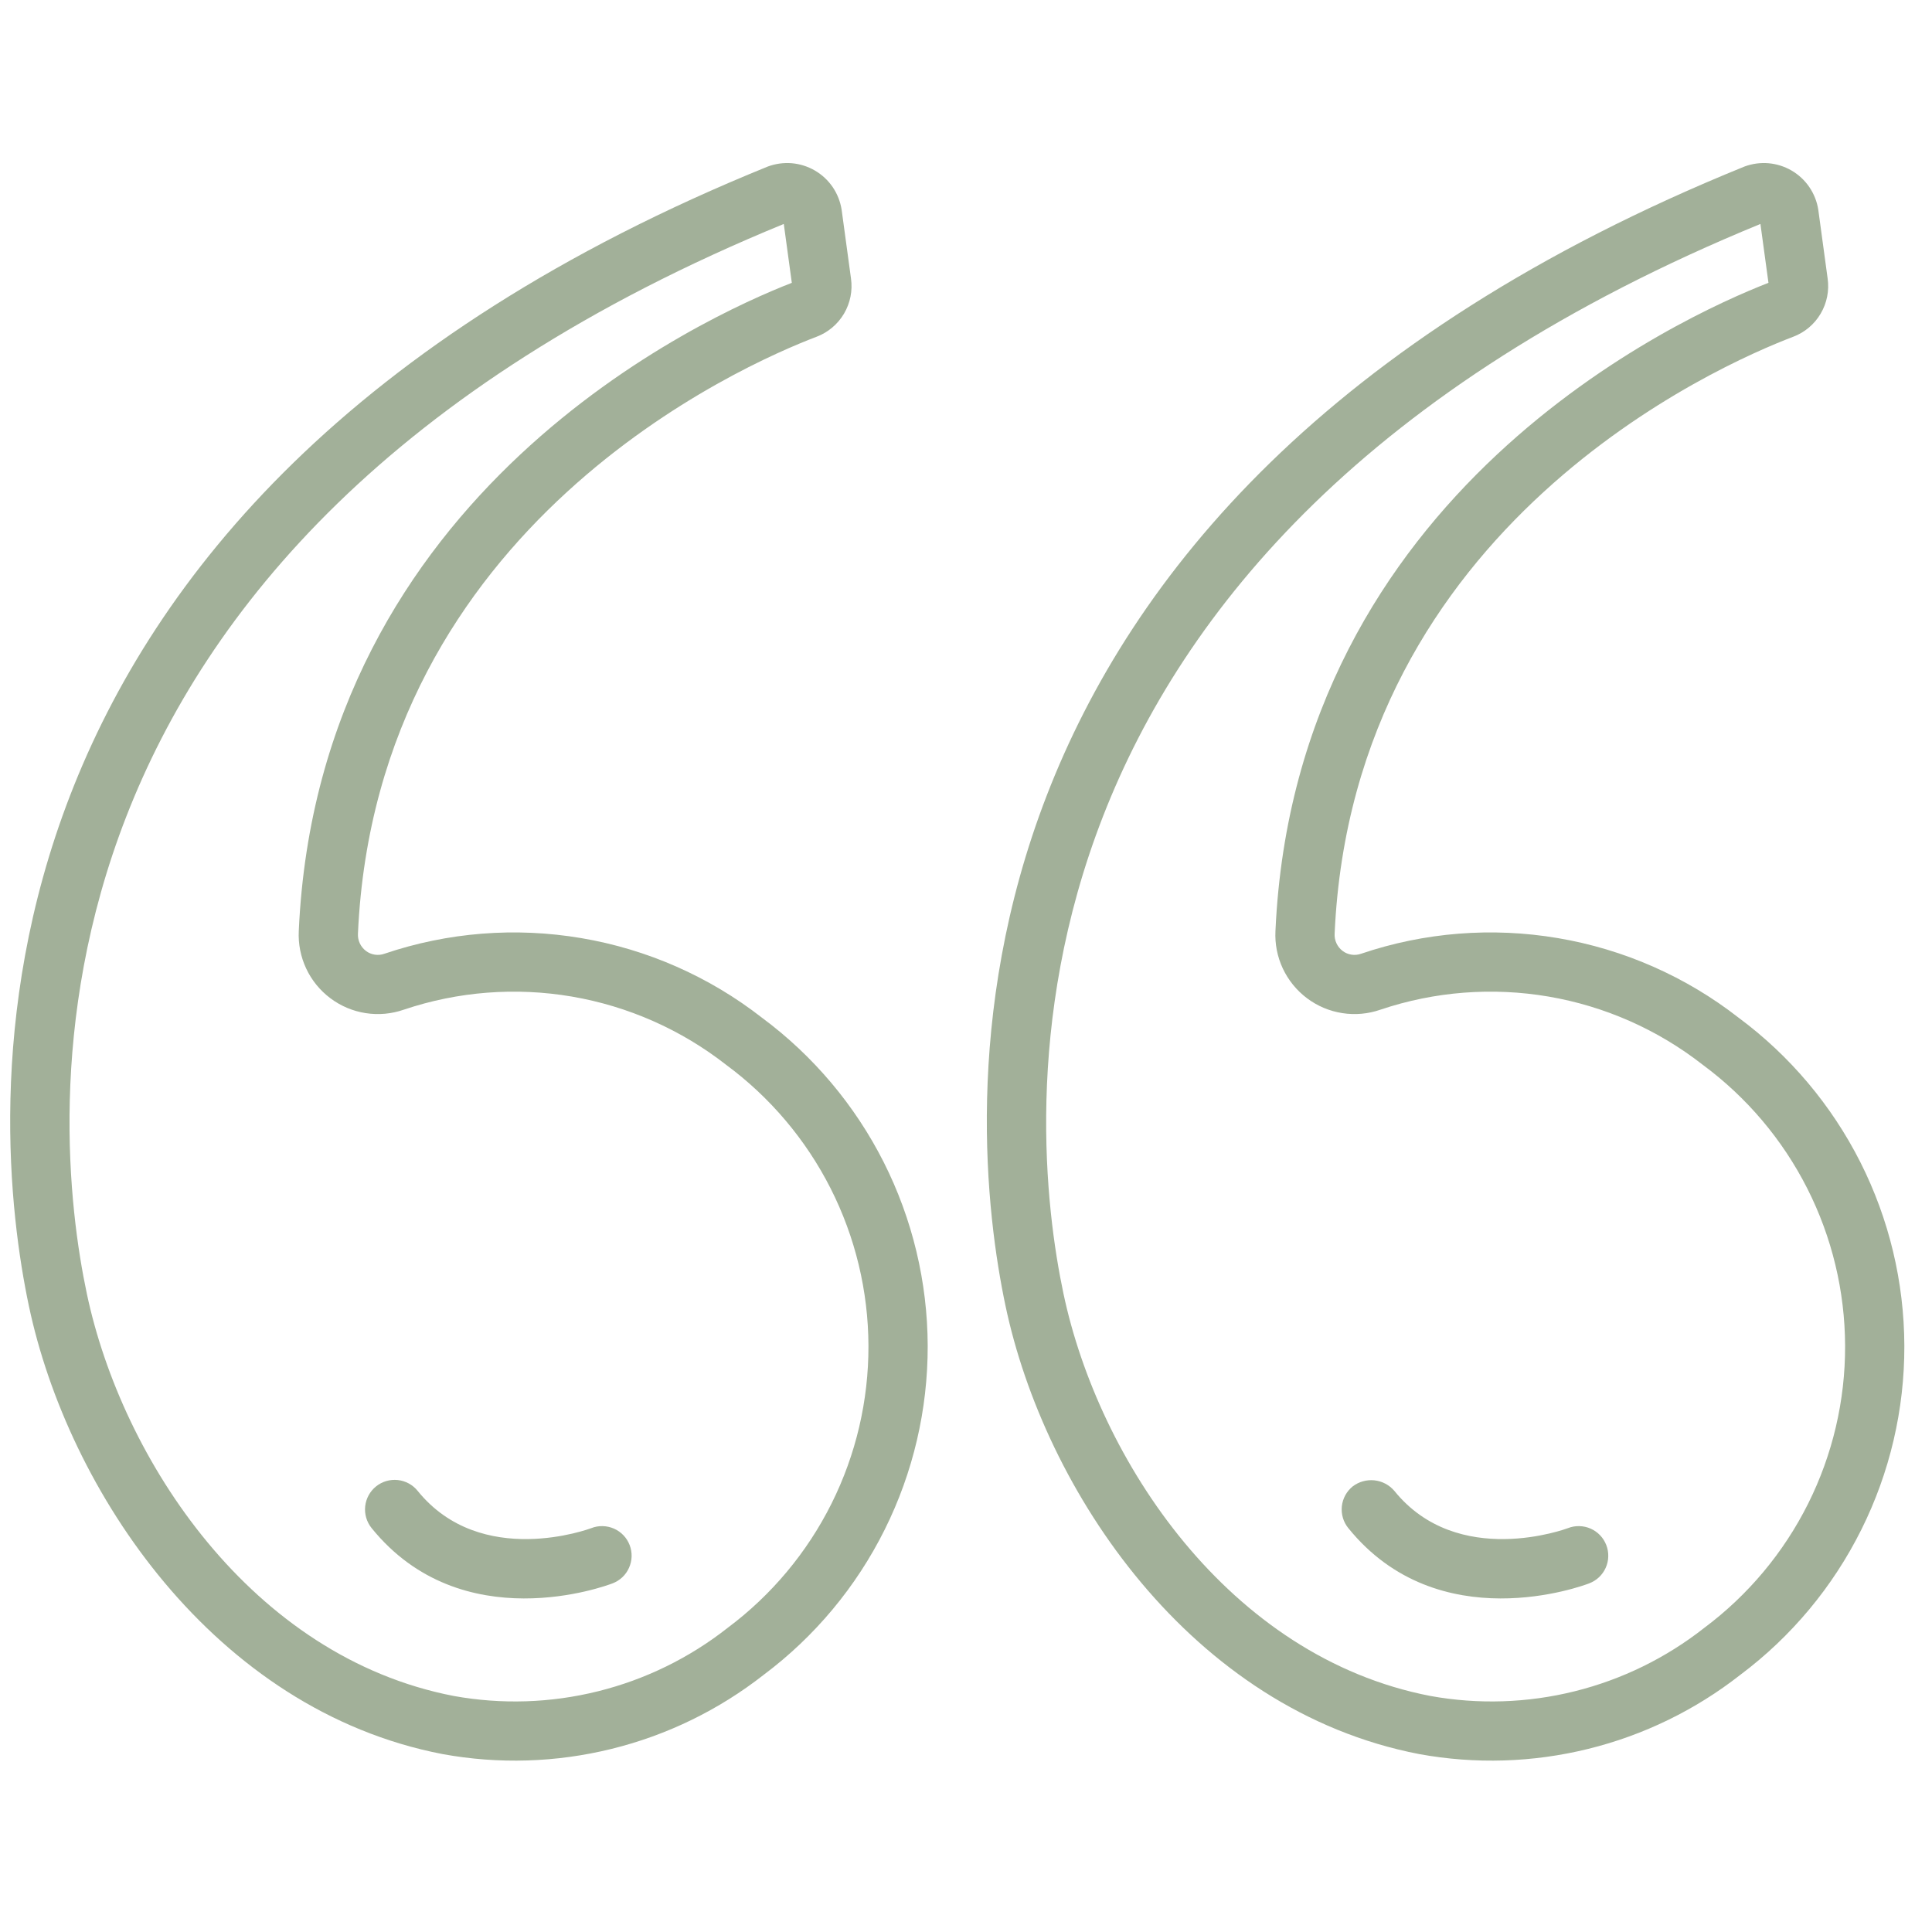 <svg xmlns="http://www.w3.org/2000/svg" width="51" height="51" viewBox="0 0 51 51" fill="none">
<g clip-path="url(#clip0_31_14925)">
<path d="M0.761 34.467C1.792 39.351 5.649 45.138 11.68 46.303C13.161 46.574 14.683 46.527 16.145 46.166C17.607 45.806 18.975 45.139 20.161 44.21C21.509 43.2 22.602 41.888 23.353 40.38C24.104 38.873 24.493 37.21 24.489 35.526C24.484 33.841 24.086 32.181 23.327 30.677C22.567 29.174 21.467 27.868 20.114 26.865C18.723 25.78 17.084 25.058 15.345 24.764C13.606 24.469 11.82 24.61 10.149 25.176C10.069 25.205 9.981 25.214 9.896 25.201C9.811 25.188 9.73 25.155 9.661 25.103C9.591 25.05 9.534 24.98 9.497 24.9C9.46 24.82 9.444 24.731 9.449 24.643C9.937 13.847 19.62 9.625 21.557 8.889C21.86 8.774 22.115 8.558 22.28 8.279C22.445 7.999 22.51 7.672 22.464 7.351C22.464 7.351 22.217 5.538 22.217 5.536C22.183 5.322 22.103 5.119 21.982 4.94C21.86 4.761 21.7 4.612 21.513 4.503C21.327 4.394 21.118 4.328 20.903 4.309C20.688 4.291 20.471 4.321 20.268 4.396C-1.828 13.367 -0.249 29.68 0.761 34.467ZM20.69 5.912L20.902 7.466C18.596 8.363 8.411 12.974 7.887 24.573C7.87 24.915 7.937 25.256 8.082 25.566C8.227 25.876 8.447 26.146 8.721 26.351C8.995 26.557 9.315 26.692 9.653 26.744C9.992 26.797 10.338 26.765 10.662 26.652C12.088 26.172 13.612 26.054 15.096 26.307C16.58 26.561 17.978 27.179 19.165 28.106C20.327 28.964 21.273 30.082 21.926 31.371C22.579 32.66 22.921 34.084 22.925 35.528C22.929 36.973 22.595 38.399 21.95 39.691C21.304 40.984 20.365 42.107 19.207 42.972C18.198 43.766 17.031 44.337 15.784 44.646C14.538 44.956 13.24 44.998 11.976 44.769C6.645 43.739 3.218 38.539 2.291 34.144C1.346 29.67 -0.109 14.439 20.69 5.912Z" fill="#a2b099"/>
<path d="M16.17 41.797C16.266 41.76 16.354 41.705 16.429 41.635C16.504 41.564 16.564 41.479 16.605 41.385C16.647 41.291 16.67 41.19 16.673 41.087C16.676 40.984 16.658 40.882 16.621 40.786C16.584 40.69 16.529 40.602 16.458 40.528C16.387 40.453 16.302 40.394 16.208 40.352C16.114 40.311 16.012 40.288 15.909 40.286C15.807 40.283 15.704 40.301 15.609 40.339C15.579 40.35 12.7 41.426 11.025 39.355C10.895 39.194 10.706 39.091 10.5 39.069C10.294 39.047 10.088 39.108 9.926 39.238C9.765 39.368 9.662 39.557 9.64 39.763C9.618 39.969 9.679 40.176 9.809 40.337C12.192 43.283 16.009 41.859 16.17 41.797Z" fill="#a2b099"/>
<path d="M37.461 46.303C38.942 46.574 40.464 46.527 41.926 46.166C43.388 45.806 44.757 45.139 45.942 44.21C47.29 43.2 48.383 41.888 49.134 40.38C49.886 38.873 50.275 37.21 50.27 35.526C50.265 33.841 49.867 32.181 49.108 30.677C48.348 29.174 47.248 27.868 45.895 26.865C44.504 25.78 42.865 25.058 41.126 24.764C39.387 24.469 37.602 24.61 35.931 25.176C35.85 25.205 35.763 25.214 35.678 25.201C35.592 25.188 35.511 25.155 35.443 25.103C35.372 25.05 35.316 24.98 35.279 24.9C35.242 24.82 35.225 24.731 35.231 24.643C35.718 13.847 45.401 9.625 47.338 8.889C47.641 8.774 47.897 8.559 48.061 8.279C48.226 7.999 48.291 7.672 48.245 7.351C48.245 7.351 47.998 5.538 47.998 5.536C47.965 5.322 47.884 5.119 47.763 4.94C47.641 4.761 47.481 4.612 47.295 4.503C47.108 4.394 46.9 4.328 46.684 4.309C46.469 4.291 46.252 4.321 46.05 4.396C23.953 13.367 25.532 29.68 26.542 34.467C27.573 39.351 31.43 45.138 37.461 46.303ZM46.471 5.912L46.683 7.466C44.378 8.363 34.193 12.974 33.669 24.573C33.651 24.915 33.718 25.256 33.863 25.566C34.009 25.876 34.228 26.146 34.502 26.351C34.776 26.557 35.096 26.692 35.435 26.744C35.773 26.797 36.119 26.765 36.443 26.652C37.87 26.172 39.394 26.054 40.878 26.307C42.362 26.561 43.76 27.179 44.946 28.106C46.108 28.964 47.054 30.082 47.707 31.371C48.36 32.66 48.702 34.084 48.706 35.528C48.711 36.973 48.376 38.399 47.731 39.691C47.085 40.984 46.146 42.107 44.988 42.972C43.979 43.766 42.812 44.337 41.566 44.646C40.319 44.956 39.021 44.998 37.758 44.769C32.426 43.739 29 38.539 28.072 34.144C27.127 29.67 25.672 14.439 46.471 5.912Z" fill="#a2b099"/>
<path d="M41.951 41.797C42.047 41.76 42.135 41.705 42.21 41.635C42.285 41.564 42.345 41.479 42.387 41.385C42.429 41.291 42.452 41.19 42.454 41.087C42.457 40.984 42.439 40.882 42.402 40.786C42.365 40.69 42.31 40.602 42.239 40.528C42.168 40.453 42.083 40.394 41.989 40.352C41.895 40.311 41.794 40.288 41.691 40.286C41.588 40.283 41.486 40.301 41.39 40.339C41.361 40.35 38.481 41.426 36.807 39.355C36.673 39.198 36.485 39.099 36.28 39.077C36.076 39.056 35.871 39.113 35.707 39.238C35.627 39.303 35.561 39.382 35.512 39.472C35.463 39.563 35.432 39.661 35.421 39.764C35.411 39.866 35.42 39.969 35.449 40.067C35.478 40.166 35.526 40.257 35.591 40.337C37.973 43.283 41.79 41.859 41.951 41.797Z" fill="#a2b099"/>
</g>
<defs fill="#000000">
<clipPath id="clip0_31_14925" fill="#000000">
<rect width="50" height="50" fill="white" transform="matrix(-1 0 0 -1 50.269 50.392)"/>
</clipPath>
</defs>
</svg>